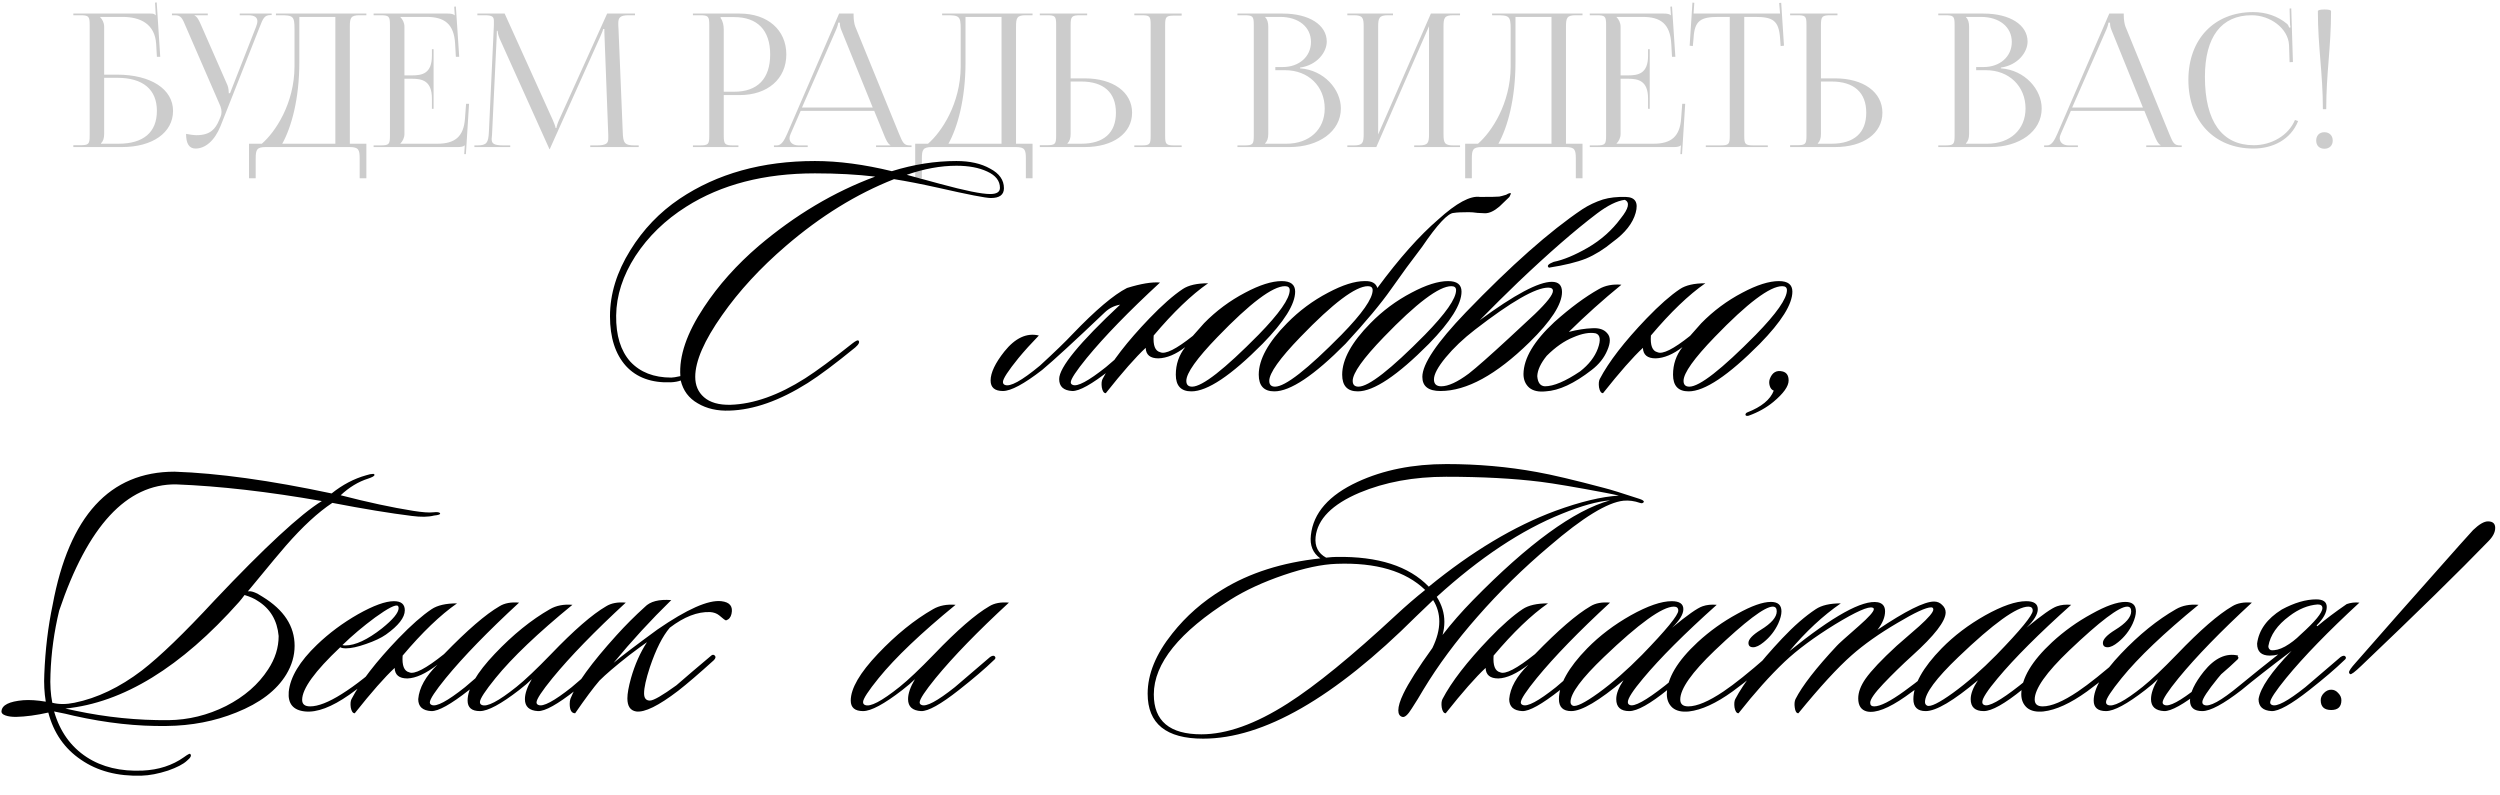 <?xml version="1.0" encoding="UTF-8"?> <svg xmlns="http://www.w3.org/2000/svg" width="453" height="144" viewBox="0 0 453 144" fill="none"><path d="M13.289 26.648V26.312H14.467C16.082 26.312 16.25 26.144 16.25 24.529V4.544C16.25 2.929 16.082 2.761 14.467 2.761H13.289V2.458H27.285C27.824 2.458 27.958 2.525 28.194 2.761H28.227L28.093 0.473L28.396 0.439L29.035 10.297H28.429L28.295 7.942C28.059 4.342 25.435 3.064 22.205 3.064H18.134V3.097C18.538 3.501 18.874 4.107 18.874 4.847V13.527H21.229C27.319 13.527 31.356 16.151 31.356 20.088C31.356 24.024 27.655 26.648 22.104 26.648H13.289ZM18.874 14.099V24.26C18.874 25.034 18.706 25.572 18.302 25.976V26.043H21.465C25.973 26.043 28.429 23.991 28.429 20.088C28.429 16.219 25.906 14.099 21.263 14.099H18.874ZM33.716 24.26C34.187 24.361 35.129 24.495 35.6 24.495C38.09 24.495 39.032 23.385 39.705 21.77L39.974 21.131C40.075 20.895 40.142 20.592 40.142 20.29C40.142 19.953 40.075 19.617 39.94 19.247L33.682 4.847C33.043 3.299 32.807 2.761 31.664 2.761H31.159V2.458H37.652V2.761H35.264V2.828C35.735 2.996 36.105 3.804 36.374 4.409L41.219 15.445C41.421 15.916 41.454 16.656 41.454 16.858V16.925L41.69 16.858L46.4 4.847C46.535 4.51 46.636 4.14 46.636 3.837C46.636 3.232 46.232 2.761 44.987 2.761H43.439V2.458H49.226V2.727H49.024C47.914 2.727 47.645 3.366 47.073 4.847L39.974 22.813C38.864 25.572 37.148 26.918 35.432 26.918C34.288 26.918 33.716 26.043 33.716 24.26ZM45.121 26.043H47.443C49.899 23.923 53.331 18.776 53.364 12.08V5.25C53.364 2.895 53.095 2.761 50.74 2.761H50V2.458H66.385V2.761H65.173C63.559 2.761 63.39 3.232 63.39 4.847V26.043H66.385V32.301H65.173V28.734C65.173 27.119 64.972 26.648 63.357 26.648H48.149C46.534 26.648 46.332 27.119 46.332 28.734V32.301H45.121V26.043ZM51.144 26.043H60.766V3.064H54.239V11.273C54.239 17.968 52.792 23.082 51.144 26.043ZM78.566 19.718H78.263V17.867C78.263 14.637 76.514 14.267 74.63 14.267H73.284V24.26C73.284 25 72.948 25.605 72.544 26.009V26.043H79.239C82.469 26.043 84.016 24.731 84.252 21.501L84.454 18.809H84.992L84.42 27.927H84.118L84.218 26.346H84.185C83.949 26.581 83.478 26.648 82.94 26.648H67.699V26.346H68.876C70.491 26.346 70.66 26.177 70.66 24.562V4.544C70.66 2.929 70.491 2.761 68.876 2.761H67.699V2.458H81.123C81.661 2.458 82.132 2.525 82.368 2.761H82.402L82.301 1.213L82.603 1.179L83.209 10.297H82.603L82.469 7.942C82.267 4.308 80.517 3.064 77.288 3.064H72.544V3.097C72.948 3.501 73.284 4.107 73.284 4.847V13.662H74.63C76.514 13.662 78.263 13.325 78.263 10.095V8.918H78.566V19.718ZM85.96 26.648V26.346H86.498C88.214 26.346 88.483 25.841 88.584 23.957L89.493 4.544C89.493 4.308 89.493 4.073 89.493 3.837C89.493 3.097 89.291 2.761 87.844 2.761H86.498V2.458H91.444L100.158 21.736C100.461 22.409 100.663 22.981 100.663 23.183H100.831C100.831 22.981 101.066 22.241 101.302 21.736L110.016 2.458H115.062V2.761H113.918C112.27 2.761 112.034 3.265 112.034 4.241C112.034 4.51 112.034 4.813 112.068 5.149L112.842 23.957C112.909 25.875 113.145 26.346 114.995 26.346H115.735V26.648H106.954V26.346H108.165C109.982 26.346 110.218 25.875 110.218 25.067C110.218 24.899 110.218 24.697 110.218 24.462L109.545 6.731C109.511 6.125 109.511 5.621 109.511 5.25H109.309C109.309 5.351 109.074 5.923 108.771 6.63L99.721 26.783L99.62 27.018H99.552L99.451 26.783L90.535 7C90.233 6.327 90.165 5.688 90.165 5.587H90.031C90.031 5.89 90.031 6.125 89.997 6.731L89.156 24.394C89.122 24.697 89.089 24.966 89.089 25.168C89.089 25.976 89.391 26.346 91.242 26.346H92.453V26.648H85.96ZM130.572 3.097V3.265C130.975 3.804 131.144 4.578 131.144 5.351V16.622H133.028C137.267 16.622 139.555 14.267 139.555 9.86C139.555 5.486 137.267 3.097 133.028 3.097H130.572ZM125.558 26.648V26.346H126.736C128.351 26.346 128.519 26.177 128.519 24.562V4.544C128.519 2.929 128.351 2.761 126.736 2.761H125.558V2.458H134.037C139.084 2.458 142.482 5.419 142.482 9.86C142.482 14.301 139.084 17.228 134.037 17.228H131.144V24.562C131.144 26.177 131.345 26.346 132.96 26.346H133.801V26.648H125.558ZM140.237 26.648V26.346H140.776C141.617 26.346 142.121 25.404 142.626 24.26L152.047 2.458H154.671V2.862C154.671 3.535 154.805 4.409 154.974 4.813L162.914 24.26C163.587 25.875 163.789 26.346 164.899 26.346H165.168V26.648H158.742V26.346H161.332V26.278C160.895 26.11 160.525 25.269 160.29 24.697L158.405 20.088H145.082L143.265 24.26C143.131 24.562 143.063 24.798 143.063 25.034C143.063 25.841 143.703 26.346 144.712 26.346H146.361V26.648H140.237ZM145.318 19.482H158.136L152.45 5.452C152.215 4.914 152.181 4.477 152.181 4.107H151.878C151.878 4.308 151.777 4.746 151.475 5.452L145.318 19.482ZM165.835 26.043H168.156C170.612 23.923 174.044 18.776 174.078 12.08V5.25C174.078 2.895 173.808 2.761 171.453 2.761H170.713V2.458H187.098V2.761H185.887C184.272 2.761 184.104 3.232 184.104 4.847V26.043H187.098V32.301H185.887V28.734C185.887 27.119 185.685 26.648 184.07 26.648H168.863C167.248 26.648 167.046 27.119 167.046 28.734V32.301H165.835V26.043ZM171.857 26.043H181.479V3.064H174.952V11.273C174.952 17.968 173.506 23.082 171.857 26.043ZM205.537 26.648V26.346H206.715C208.33 26.346 208.498 26.211 208.498 24.596V4.51C208.498 2.895 208.33 2.761 206.715 2.761H205.537V2.458H214.117V2.828H212.939C211.324 2.828 211.122 2.963 211.122 4.578V24.596C211.122 26.211 211.324 26.346 212.939 26.346H214.117V26.648H205.537ZM188.412 26.648V26.312H189.59C191.205 26.312 191.373 26.144 191.373 24.529V4.51C191.373 2.895 191.205 2.761 189.59 2.761H188.412V2.458H196.992V2.761H195.814C194.199 2.761 193.997 2.963 193.997 4.578V14.2H196.554C201.702 14.2 205.134 16.69 205.134 20.424C205.134 24.159 201.702 26.648 196.554 26.648H188.412ZM193.997 14.772V24.26C193.997 25.034 193.829 25.572 193.425 25.976V26.043H195.915C199.986 26.043 202.207 24.091 202.207 20.424C202.207 16.757 199.986 14.772 195.915 14.772H193.997ZM229.238 26.043H233.074C237.246 26.043 240.038 23.486 240.038 19.65C240.038 15.613 237.044 12.72 232.872 12.72H231.089V12.148H232.435C235.395 12.148 237.549 10.264 237.549 7.606C237.549 4.88 235.294 3.064 231.964 3.064H229.238V3.097C229.642 3.501 229.81 4.073 229.81 4.847V24.26C229.81 25.034 229.642 25.572 229.238 25.976V26.043ZM224.225 26.648V26.346H225.403C227.018 26.346 227.186 26.177 227.186 24.562V4.544C227.186 2.929 227.018 2.761 225.403 2.761H224.225V2.458H232.435C237.212 2.458 240.408 4.51 240.408 7.538C240.408 9.456 238.659 11.811 235.564 12.248V12.383C239.937 12.686 242.965 16.219 242.965 19.65C242.965 23.856 238.894 26.648 233.68 26.648H224.225ZM244.136 26.648V26.346H245.314C246.929 26.346 247.097 25.875 247.097 24.26V4.847C247.097 3.232 246.929 2.761 245.314 2.761H244.136V2.458H252.413V2.761H251.538C249.923 2.761 249.721 3.232 249.721 4.847V24.361L259.276 2.458H264.558V2.761H263.347C261.732 2.761 261.564 3.232 261.564 4.847V24.26C261.564 25.875 261.732 26.346 263.347 26.346H264.558V26.648H256.248V26.346H257.157C258.772 26.346 258.94 25.875 258.94 24.26V4.746L249.385 26.648H244.136ZM265.487 26.043H267.809C270.265 23.923 273.696 18.776 273.73 12.08V5.25C273.73 2.895 273.461 2.761 271.106 2.761H270.366V2.458H286.751V2.761H285.539C283.924 2.761 283.756 3.232 283.756 4.847V26.043H286.751V32.301H285.539V28.734C285.539 27.119 285.337 26.648 283.723 26.648H268.515C266.9 26.648 266.698 27.119 266.698 28.734V32.301H265.487V26.043ZM271.51 26.043H281.132V3.064H274.605V11.273C274.605 17.968 273.158 23.082 271.51 26.043ZM298.932 19.718H298.629V17.867C298.629 14.637 296.88 14.267 294.996 14.267H293.65V24.26C293.65 25 293.313 25.605 292.91 26.009V26.043H299.605C302.835 26.043 304.382 24.731 304.618 21.501L304.82 18.809H305.358L304.786 27.927H304.483L304.584 26.346H304.551C304.315 26.581 303.844 26.648 303.306 26.648H288.065V26.346H289.242C290.857 26.346 291.026 26.177 291.026 24.562V4.544C291.026 2.929 290.857 2.761 289.242 2.761H288.065V2.458H301.489C302.027 2.458 302.498 2.525 302.734 2.761H302.767L302.667 1.213L302.969 1.179L303.575 10.297H302.969L302.835 7.942C302.633 4.308 300.883 3.064 297.653 3.064H292.91V3.097C293.313 3.501 293.65 4.107 293.65 4.847V13.662H294.996C296.88 13.662 298.629 13.325 298.629 10.095V8.918H298.932V19.718ZM309.093 26.648V26.346H311.65C313.265 26.346 313.433 26.177 313.433 24.562V3.064H311.415C308.185 3.064 307.041 3.703 306.873 6.933L306.738 8.346L306.166 8.278L306.671 0.473L307.007 0.507L306.873 2.458H322.551L322.383 0.54L322.753 0.507L323.258 8.278L322.652 8.346L322.551 6.933C322.316 3.703 321.239 3.064 318.009 3.064H316.058V24.562C316.058 26.177 316.226 26.346 317.841 26.346H320.331V26.648H309.093ZM324.371 26.648V26.312H325.548C327.163 26.312 327.332 26.144 327.332 24.529V4.51C327.332 2.895 327.163 2.761 325.548 2.761H324.371V2.458H332.95V2.761H331.773C330.158 2.761 329.956 2.963 329.956 4.578V14.2H332.513C337.66 14.2 341.092 16.69 341.092 20.424C341.092 24.159 337.66 26.648 332.513 26.648H324.371ZM329.956 14.772V24.26C329.956 25.034 329.788 25.572 329.384 25.976V26.043H331.874C335.945 26.043 338.165 24.091 338.165 20.424C338.165 16.757 335.945 14.772 331.874 14.772H329.956ZM356.227 26.043H360.063C364.235 26.043 367.027 23.486 367.027 19.65C367.027 15.613 364.033 12.72 359.861 12.72H358.078V12.148H359.424C362.384 12.148 364.538 10.264 364.538 7.606C364.538 4.88 362.283 3.064 358.953 3.064H356.227V3.097C356.631 3.501 356.799 4.073 356.799 4.847V24.26C356.799 25.034 356.631 25.572 356.227 25.976V26.043ZM351.214 26.648V26.346H352.392C354.007 26.346 354.175 26.177 354.175 24.562V4.544C354.175 2.929 354.007 2.761 352.392 2.761H351.214V2.458H359.424C364.201 2.458 367.397 4.51 367.397 7.538C367.397 9.456 365.648 11.811 362.552 12.248V12.383C366.926 12.686 369.954 16.219 369.954 19.65C369.954 23.856 365.883 26.648 360.668 26.648H351.214ZM370.394 26.648V26.346H370.933C371.774 26.346 372.278 25.404 372.783 24.26L382.204 2.458H384.828V2.862C384.828 3.535 384.962 4.409 385.131 4.813L393.071 24.26C393.744 25.875 393.946 26.346 395.056 26.346H395.325V26.648H388.899V26.346H391.49V26.278C391.052 26.11 390.682 25.269 390.447 24.697L388.562 20.088H375.239L373.422 24.26C373.288 24.562 373.22 24.798 373.22 25.034C373.22 25.841 373.86 26.346 374.869 26.346H376.518V26.648H370.394ZM375.475 19.482H388.293L382.607 5.452C382.372 4.914 382.338 4.477 382.338 4.107H382.035C382.035 4.308 381.934 4.746 381.632 5.452L375.475 19.482ZM396.536 14.469C396.536 7.101 401.213 2.189 408.278 2.189C410.532 2.189 412.719 2.895 414.435 4.342C414.603 4.51 414.738 4.779 414.805 5.015L415.041 4.948C414.973 4.678 414.94 4.342 414.94 3.972L414.873 1.55L415.175 1.516L415.478 11.239L414.873 11.273L414.772 8.144C414.603 5.116 411.34 2.761 408.009 2.761C402.491 2.761 399.531 6.697 399.531 13.931C399.531 22.006 402.626 26.312 408.379 26.312C411.575 26.312 414.671 24.562 415.848 21.736L416.42 21.938C415.074 25.303 411.845 26.918 408.312 26.918C401.246 26.918 396.536 21.938 396.536 14.469ZM419.998 2.021C419.998 1.852 420.402 1.718 421.176 1.718C421.949 1.718 422.387 1.819 422.387 2.021C422.387 8.581 421.512 13.224 421.512 19.785H420.906C420.906 13.224 419.998 8.581 419.998 2.021ZM421.176 23.957C422.05 23.957 422.69 24.529 422.69 25.471C422.69 26.346 422.118 26.951 421.176 26.951C420.301 26.951 419.695 26.413 419.695 25.471C419.695 24.596 420.234 23.957 421.176 23.957Z" fill="black" fill-opacity="0.2"></path><path d="M181.913 34.107C181.913 35.29 181.125 35.882 179.547 35.882C178.627 35.882 175.472 35.269 170.082 34.042C166.927 33.34 164.232 32.815 161.997 32.464C155.205 35.137 148.676 39.169 142.409 44.559C137.764 48.546 133.908 52.731 130.841 57.113C127.598 61.714 125.977 65.439 125.977 68.287C125.977 69.821 126.502 71.048 127.554 71.968C128.65 72.932 130.249 73.392 132.352 73.349C136.559 73.217 141.073 71.618 145.893 68.55C147.953 67.236 150.801 65.132 154.438 62.24C155.051 61.758 155.424 61.583 155.555 61.714C155.818 61.977 155.621 62.393 154.964 62.963C151.371 65.899 148.5 68.046 146.353 69.405C141.27 72.604 136.559 74.269 132.221 74.4C129.986 74.488 128.058 74.05 126.437 73.086C124.815 72.165 123.786 70.785 123.347 68.945C122.909 69.12 122.318 69.229 121.573 69.273C118.067 69.405 115.35 68.419 113.422 66.315C111.494 64.168 110.53 61.166 110.53 57.31C110.53 53.279 111.757 49.291 114.211 45.347C116.533 41.579 119.513 38.467 123.15 36.014C129.942 31.456 138.115 29.177 147.668 29.177C151.918 29.177 156.563 29.791 161.603 31.018C165.546 29.791 169.446 29.177 173.303 29.177C175.757 29.177 177.794 29.638 179.416 30.558C181.081 31.434 181.913 32.617 181.913 34.107ZM181.19 34.042C181.19 32.771 180.424 31.785 178.89 31.084C177.4 30.383 175.538 30.032 173.303 30.032C170.454 30.032 167.453 30.58 164.298 31.675C165.7 32.07 167.716 32.617 170.345 33.319C174.858 34.545 177.882 35.159 179.416 35.159C180.599 35.159 181.19 34.786 181.19 34.042ZM158.579 32.004C155.292 31.61 151.655 31.412 147.668 31.412C138.465 31.412 130.687 33.428 124.333 37.46C120.521 39.87 117.454 42.849 115.131 46.399C112.852 49.948 111.691 53.542 111.647 57.179C111.603 60.772 112.458 63.555 114.211 65.527C116.007 67.455 118.483 68.419 121.638 68.419C121.945 68.419 122.493 68.331 123.282 68.156C123.019 64.519 124.443 60.356 127.554 55.667C130.183 51.679 133.492 47.977 137.479 44.559C144.096 38.95 151.13 34.765 158.579 32.004ZM188.241 60.794C186.839 62.24 185.612 63.599 184.56 64.869C182.676 67.192 181.734 68.638 181.734 69.207C181.734 69.47 181.843 69.646 182.062 69.733C182.983 70.171 185.108 69.01 188.438 66.25C191.111 63.796 193.083 61.889 194.354 60.531C198.517 56.193 201.803 53.41 204.214 52.183C206.755 51.395 208.749 51.066 210.195 51.197C204.542 56.412 200.116 60.969 196.917 64.869C194.989 67.236 194.025 68.704 194.025 69.273C194.025 69.492 194.135 69.646 194.354 69.733C195.187 70.128 197.202 69.054 200.401 66.513C200.489 66.425 202.614 64.606 206.777 61.057C207.171 60.794 207.456 60.75 207.632 60.925C207.851 61.145 207.785 61.386 207.434 61.648C205.901 63.138 203.797 64.935 201.124 67.038C197.838 69.624 195.559 70.895 194.288 70.851C192.711 70.763 191.922 70.04 191.922 68.682C191.922 66.578 195.603 62.087 202.965 55.207C201.913 55.382 200.993 55.842 200.204 56.587C194.726 61.802 190.936 65.285 188.833 67.038C185.546 69.58 183.18 70.851 181.734 70.851C180.244 70.851 179.499 70.215 179.499 68.945C179.499 67.542 180.331 65.79 181.997 63.686C183.968 61.232 186.05 60.268 188.241 60.794ZM214.765 62.897C213.056 64.212 211.435 64.891 209.901 64.935C208.411 64.935 207.644 64.3 207.6 63.029C205.804 64.694 203.393 67.433 200.37 71.245C200.019 71.245 199.778 70.895 199.647 70.193C199.559 69.536 199.603 69.032 199.778 68.682C201.4 65.57 204.226 61.911 208.258 57.705C210.58 55.294 212.596 53.52 214.305 52.38C215.356 51.679 216.89 51.329 218.906 51.329C215.882 53.432 212.596 56.587 209.046 60.794C208.915 62.591 209.309 63.599 210.229 63.818C211.15 64.256 213.122 63.27 216.145 60.86C216.671 60.246 217.35 59.479 218.183 58.559C220.374 56.324 222.85 54.484 225.61 53.038C228.24 51.636 230.453 50.934 232.249 50.934C233.871 50.934 234.681 51.57 234.681 52.84C234.681 55.119 232.709 58.274 228.766 62.306C223.069 68.046 218.774 70.916 215.882 70.916C213.998 70.916 213.056 69.909 213.056 67.893C213.056 66.009 213.626 64.343 214.765 62.897ZM232.841 51.855C230.606 51.855 226.531 54.922 220.615 61.057C216.846 64.957 214.962 67.608 214.962 69.01C214.962 69.711 215.313 70.062 216.014 70.062C217.854 70.062 221.864 66.929 228.042 60.663C231.811 56.806 233.695 54.111 233.695 52.578C233.695 52.096 233.41 51.855 232.841 51.855ZM248.724 52.578C248.724 52.096 248.439 51.855 247.869 51.855C245.635 51.855 241.559 54.922 235.644 61.057C231.875 64.957 229.991 67.608 229.991 69.01C229.991 69.711 230.341 70.062 231.042 70.062C232.883 70.062 236.892 66.929 243.071 60.663C246.84 56.806 248.724 54.111 248.724 52.578ZM249.578 52.183C253.522 46.837 257.203 42.696 260.621 39.76C263.908 36.78 266.427 35.422 268.18 35.685C270.108 35.685 271.27 35.663 271.664 35.619C271.927 35.575 272.343 35.466 272.913 35.29C273.351 35.028 273.636 34.94 273.767 35.028C273.811 35.028 273.724 35.247 273.504 35.685C273.154 36.035 272.562 36.605 271.73 37.394C270.766 38.226 269.889 38.643 269.101 38.643C268.838 38.643 268.377 38.621 267.72 38.577C267.107 38.489 266.581 38.446 266.143 38.446C264.872 38.446 263.974 38.489 263.448 38.577C262.396 38.577 260.468 40.636 257.663 44.756C255.779 47.21 253.917 49.751 252.076 52.38C250.236 55.01 247.475 58.318 243.794 62.306C238.098 68.046 233.803 70.916 230.911 70.916C229.027 70.916 228.085 69.909 228.085 67.893C228.085 65.132 229.794 62.021 233.212 58.559C235.403 56.324 237.878 54.484 240.639 53.038C243.268 51.636 245.481 50.934 247.278 50.934C248.549 50.891 249.316 51.307 249.578 52.183ZM264.828 52.84C264.828 55.119 262.856 58.274 258.912 62.306C253.216 68.046 248.921 70.916 246.029 70.916C244.145 70.916 243.203 69.909 243.203 67.893C243.203 65.132 244.912 62.021 248.33 58.559C250.521 56.324 252.996 54.484 255.757 53.038C258.386 51.636 260.599 50.934 262.396 50.934C264.017 50.934 264.828 51.57 264.828 52.84ZM262.988 51.855C260.753 51.855 256.677 54.922 250.762 61.057C246.993 64.957 245.109 67.608 245.109 69.01C245.109 69.711 245.459 70.062 246.161 70.062C248.001 70.062 252.011 66.929 258.189 60.663C261.958 56.806 263.842 54.111 263.842 52.578C263.842 52.096 263.557 51.855 262.988 51.855ZM280.538 52.117C278.259 52.117 273.833 54.659 267.26 59.742C265.157 61.364 263.382 63.051 261.936 64.803C260.534 66.513 259.832 67.827 259.832 68.747C259.832 69.58 260.271 69.996 261.147 69.996C262.418 69.996 264.083 69.229 266.143 67.696C267.545 66.6 269.977 64.453 273.439 61.254C275.016 59.808 276.572 58.362 278.106 56.916C280.297 54.812 281.392 53.41 281.392 52.709C281.392 52.315 281.107 52.117 280.538 52.117ZM281.524 47.451C283.276 47.1 285.336 46.246 287.702 44.887C290.112 43.485 292.106 41.71 293.684 39.563C295.13 37.766 295.371 36.649 294.407 36.211C293.005 36.386 291.317 37.218 289.346 38.708C285.358 41.732 280.603 45.873 275.082 51.132C272.891 53.235 270.568 55.535 268.115 58.033C274.425 53.388 278.785 51.066 281.195 51.066C282.422 51.066 283.035 51.679 283.035 52.906C283.035 55.141 281.063 58.187 277.12 62.043C271.116 67.915 265.748 70.851 261.016 70.851C258.825 70.851 257.729 69.996 257.729 68.287C257.729 65.965 260.358 62.065 265.617 56.587C273.811 48.086 280.844 41.864 286.716 37.92C287.856 37.175 289.105 36.583 290.463 36.145C291.646 35.794 293.026 35.641 294.604 35.685C296.313 35.729 296.905 36.693 296.379 38.577C295.853 40.461 294.473 42.214 292.238 43.835C290.66 45.15 289.039 46.158 287.374 46.859C285.708 47.516 283.474 48.064 280.669 48.502C280.231 48.196 280.516 47.845 281.524 47.451ZM284.271 60.137C285.849 59.742 287.251 59.523 288.478 59.479C289.749 59.392 290.669 59.698 291.239 60.4C291.852 61.057 291.852 62.087 291.239 63.489C290.669 64.847 289.727 66.031 288.412 67.038C285.257 69.492 282.475 70.785 280.065 70.916C278.794 71.048 277.808 70.829 277.107 70.259C276.406 69.646 276.055 68.813 276.055 67.761C276.099 64.913 277.961 61.78 281.642 58.362C284.534 55.776 287.229 53.783 289.727 52.38C290.866 51.723 292.225 51.46 293.802 51.592C290.472 54.309 287.295 57.157 284.271 60.137ZM280.262 64.475C279.166 65.833 278.597 67.06 278.553 68.156C278.641 69.339 279.101 69.952 279.933 69.996C281.511 69.996 283.636 69.098 286.309 67.301C287.887 66.074 288.96 64.694 289.53 63.16C290.1 61.583 289.968 60.663 289.136 60.4C288.04 60.181 286.682 60.422 285.06 61.123C283.439 61.78 281.839 62.897 280.262 64.475ZM304.862 62.897C303.153 64.212 301.532 64.891 299.998 64.935C298.508 64.935 297.741 64.3 297.697 63.029C295.901 64.694 293.491 67.433 290.467 71.245C290.117 71.245 289.876 70.895 289.744 70.193C289.656 69.536 289.7 69.032 289.876 68.682C291.497 65.57 294.323 61.911 298.355 57.705C300.677 55.294 302.693 53.52 304.402 52.38C305.454 51.679 306.987 51.329 309.003 51.329C305.98 53.432 302.693 56.587 299.144 60.794C299.012 62.591 299.406 63.599 300.327 63.818C301.247 64.256 303.219 63.27 306.242 60.86C306.768 60.246 307.448 59.479 308.28 58.559C310.471 56.324 312.947 54.484 315.708 53.038C318.337 51.636 320.55 50.934 322.346 50.934C323.968 50.934 324.778 51.57 324.778 52.84C324.778 55.119 322.807 58.274 318.863 62.306C313.166 68.046 308.872 70.916 305.98 70.916C304.095 70.916 303.153 69.909 303.153 67.893C303.153 66.009 303.723 64.343 304.862 62.897ZM322.938 51.855C320.703 51.855 316.628 54.922 310.712 61.057C306.944 64.957 305.059 67.608 305.059 69.01C305.059 69.711 305.41 70.062 306.111 70.062C307.951 70.062 311.961 66.929 318.14 60.663C321.908 56.806 323.793 54.111 323.793 52.578C323.793 52.096 323.508 51.855 322.938 51.855ZM321.337 72.823C320.066 73.874 318.576 74.707 316.867 75.32C316.56 75.408 316.363 75.364 316.276 75.189C316.276 74.97 316.385 74.817 316.604 74.729C319.19 73.721 320.789 72.406 321.403 70.785C321.052 70.653 320.811 70.369 320.68 69.93C320.548 69.492 320.548 69.076 320.68 68.682C321.118 67.499 321.885 67.038 322.98 67.301C323.725 67.477 324.098 68.024 324.098 68.945C324.098 69.996 323.177 71.289 321.337 72.823ZM10.724 110.643C9.804 114.456 9.278 118.29 9.147 122.146C9.059 124.074 9.169 125.805 9.475 127.339C10.659 127.646 11.995 127.646 13.485 127.339C17.604 126.506 21.679 124.556 25.711 121.489C28.997 118.947 33.379 114.719 38.857 108.803C47.972 99.162 54.457 93.159 58.313 90.793C48.585 89.084 39.777 88.076 31.89 87.769C22.95 87.681 15.895 95.306 10.724 110.643ZM48.585 121.292C49.856 119.364 50.491 117.348 50.491 115.244C50.228 112.396 48.958 110.271 46.679 108.869C46.109 108.474 45.321 108.124 44.313 107.817C43.962 108.299 43.633 108.715 43.327 109.066C32.81 120.897 22.315 127.339 11.842 128.391C12.28 128.478 12.893 128.61 13.682 128.785C19.247 129.968 24.856 130.538 30.509 130.494C34.146 130.45 37.63 129.596 40.96 127.931C44.291 126.222 46.832 124.009 48.585 121.292ZM9.541 109.592C12.521 93.51 19.883 85.469 31.627 85.469C39.471 85.731 48.958 87.046 60.088 89.412C62.06 87.835 64.141 86.739 66.332 86.126C66.595 86.038 66.836 85.972 67.055 85.929C67.318 85.885 67.516 85.863 67.647 85.863C67.822 85.907 67.888 85.994 67.844 86.126C67.757 86.301 67.384 86.498 66.727 86.717C64.93 87.287 63.265 88.295 61.731 89.741C66.639 91.012 71.021 91.954 74.877 92.567C76.543 92.83 77.748 92.918 78.493 92.83C79.238 92.743 79.654 92.808 79.742 93.028C79.829 93.203 79.457 93.334 78.624 93.422C77.616 93.685 76.28 93.707 74.615 93.488C70.715 93.006 65.916 92.217 60.219 91.121C57.634 92.83 54.83 95.416 51.806 98.878C51.28 99.447 48.98 102.208 44.904 107.16C45.518 107.028 46.416 107.357 47.599 108.146C51.455 110.512 53.383 113.47 53.383 117.019C53.383 118.816 52.88 120.547 51.872 122.212C50.119 125.104 47.095 127.405 42.801 129.114C38.901 130.691 34.694 131.502 30.181 131.546C24.878 131.633 19.291 131.02 13.419 129.705C12.587 129.486 11.382 129.223 9.804 128.916C10.856 132.554 12.828 135.314 15.72 137.199C18.48 138.995 21.855 139.806 25.842 139.631C28.735 139.499 31.232 138.688 33.336 137.199C33.993 136.717 34.365 136.519 34.453 136.607C34.76 136.87 34.563 137.286 33.861 137.856C33.204 138.469 32.065 139.061 30.444 139.631C28.691 140.2 27.091 140.507 25.645 140.551C21.307 140.682 17.648 139.718 14.668 137.659C11.688 135.643 9.716 132.795 8.752 129.114C6.605 129.596 4.655 129.859 2.902 129.902C2.114 129.902 1.478 129.815 0.996 129.64C0.47 129.464 0.229 129.201 0.273 128.851C0.361 127.755 1.675 127.098 4.217 126.879C5.356 126.791 6.715 126.879 8.292 127.142C8.029 125.52 7.942 123.855 8.029 122.146C8.205 117.72 8.709 113.535 9.541 109.592ZM73.351 110.578C73.351 111.892 72.211 113.36 69.933 114.982C69.056 115.595 67.851 116.165 66.317 116.691C64.828 117.216 63.623 117.479 62.702 117.479C62.22 117.479 61.87 117.414 61.651 117.282C57.05 121.62 54.749 124.797 54.749 126.813C54.749 127.602 55.231 127.996 56.195 127.996C57.641 127.996 59.547 127.251 61.914 125.761C64.499 124.14 67.282 121.927 70.261 119.123C70.7 118.728 71.006 118.641 71.182 118.86C71.357 119.079 71.247 119.386 70.853 119.78C68.311 122.102 65.792 124.14 63.294 125.893C60.095 128.128 57.422 129.136 55.275 128.916C53.128 128.697 52.142 127.514 52.317 125.367C52.58 122.694 54.289 119.846 57.444 116.822C59.635 114.719 62.111 112.878 64.871 111.301C67.676 109.723 69.845 108.934 71.379 108.934C72.693 108.934 73.351 109.482 73.351 110.578ZM72.102 109.789C71.707 109.482 70.327 110.183 67.961 111.892C65.77 113.514 63.798 115.179 62.045 116.888C62.176 116.932 62.352 116.953 62.571 116.953C64.368 116.953 66.581 115.924 69.21 113.864C71.225 112.243 72.233 111.016 72.233 110.183C72.233 110.008 72.189 109.876 72.102 109.789ZM72.957 118.794C72.825 120.591 73.22 121.598 74.14 121.818C75.06 122.256 77.164 121.16 80.45 118.531C84.657 114.193 88.009 111.301 90.507 109.855C91.427 109.285 92.61 109.066 94.056 109.197C88.404 114.412 83.978 118.969 80.779 122.869C78.851 125.236 77.887 126.704 77.887 127.273C77.887 127.492 77.996 127.646 78.215 127.733C79.048 128.128 81.064 127.054 84.263 124.513C84.35 124.425 86.475 122.606 90.638 119.057C91.033 118.794 91.318 118.75 91.493 118.925C91.712 119.145 91.646 119.386 91.296 119.648C89.762 121.138 87.659 122.935 84.986 125.038C81.699 127.624 79.42 128.895 78.15 128.851C76.572 128.763 75.783 128.04 75.783 126.682C75.959 124.622 77.12 122.541 79.267 120.437C77.164 122.059 75.345 122.891 73.811 122.935C72.322 122.935 71.555 122.3 71.511 121.029C69.714 122.694 67.304 125.433 64.28 129.245C63.93 129.245 63.689 128.895 63.557 128.193C63.47 127.536 63.514 127.032 63.689 126.682C65.31 123.57 68.137 119.911 72.168 115.705C74.491 113.294 76.506 111.52 78.215 110.38C79.267 109.679 80.801 109.329 82.817 109.329C79.793 111.432 76.506 114.587 72.957 118.794ZM113.388 109.197C107.735 114.412 103.309 118.969 100.11 122.869C98.182 125.236 97.218 126.704 97.218 127.273C97.218 127.492 97.328 127.646 97.547 127.733C98.379 128.128 100.395 127.054 103.594 124.513C103.682 124.425 105.807 122.606 109.97 119.057C110.364 118.794 110.649 118.75 110.824 118.925C111.043 119.145 110.978 119.386 110.627 119.648C109.093 121.138 106.99 122.935 104.317 125.038C101.031 127.624 98.752 128.895 97.481 128.851C95.903 128.763 95.115 128.04 95.115 126.682C95.115 125.674 95.531 124.469 96.364 123.066C95.794 123.636 95.027 124.293 94.063 125.038C90.776 127.58 88.41 128.851 86.964 128.851C85.474 128.851 84.729 128.215 84.729 126.945C84.729 124.754 86.373 121.927 89.659 118.465C92.946 115.003 96.276 112.309 99.65 110.38C100.79 109.723 102.148 109.46 103.725 109.592C97.459 114.719 92.814 119.145 89.791 122.869C87.906 125.192 86.964 126.638 86.964 127.207C86.964 127.47 87.074 127.646 87.293 127.733C88.213 128.172 90.316 127.076 93.603 124.447C95.137 123.22 97.218 121.248 99.847 118.531C104.01 114.193 107.341 111.301 109.838 109.855C110.759 109.285 111.942 109.066 113.388 109.197ZM121.636 108.737C117.911 112.374 114.427 116.165 111.184 120.109C112.587 118.925 115.238 116.91 119.138 114.061C124.484 110.38 128.34 108.671 130.706 108.934C132.24 109.11 132.854 109.876 132.547 111.235C132.415 111.848 132.087 112.243 131.561 112.418C131.429 112.418 131.013 112.111 130.312 111.498C129.874 111.147 129.326 110.95 128.669 110.906C126.39 110.819 123.958 111.761 121.373 113.733C120.058 115.266 118.853 117.655 117.757 120.897C117.056 123.045 116.706 124.622 116.706 125.63C116.706 126.506 117.056 126.945 117.757 126.945C118.415 126.945 120.014 126.024 122.556 124.184C124.265 122.694 126.346 120.919 128.8 118.86C129.063 118.597 129.304 118.575 129.523 118.794C129.742 119.013 129.677 119.298 129.326 119.648C126.609 122.102 124.462 123.943 122.884 125.17C119.335 127.887 116.793 129.136 115.26 128.916C114.208 128.741 113.682 127.952 113.682 126.55C113.682 125.674 113.901 124.447 114.339 122.869C115.041 120.415 116.005 118.246 117.232 116.362C116.53 116.844 115.457 117.633 114.011 118.728C111.557 120.656 109.76 122.19 108.621 123.329C107.525 124.6 106.057 126.572 104.217 129.245C103.56 129.245 103.231 128.675 103.231 127.536C103.231 127.186 103.275 126.879 103.362 126.616C104.37 123.987 107.153 120.152 111.71 115.113C113.332 113.316 115.041 111.607 116.837 109.986C117.801 108.978 119.401 108.562 121.636 108.737ZM182.813 109.197C177.161 114.412 172.735 118.969 169.536 122.869C167.608 125.236 166.644 126.704 166.644 127.273C166.644 127.492 166.753 127.646 166.972 127.733C167.805 128.128 169.821 127.054 173.019 124.513C173.107 124.425 175.232 122.606 179.395 119.057C179.79 118.794 180.075 118.75 180.25 118.925C180.469 119.145 180.403 119.386 180.053 119.648C178.519 121.138 176.416 122.935 173.743 125.038C170.456 127.624 168.177 128.895 166.907 128.851C165.329 128.763 164.54 128.04 164.54 126.682C164.54 125.674 164.957 124.469 165.789 123.066C165.219 123.636 164.453 124.293 163.489 125.038C160.202 127.58 157.836 128.851 156.39 128.851C154.9 128.851 154.155 128.215 154.155 126.945C154.155 124.754 155.798 121.927 159.085 118.465C162.371 115.003 165.701 112.309 169.076 110.38C170.215 109.723 171.573 109.46 173.151 109.592C166.885 114.719 162.24 119.145 159.216 122.869C157.332 125.192 156.39 126.638 156.39 127.207C156.39 127.47 156.499 127.646 156.718 127.733C157.638 128.172 159.742 127.076 163.028 124.447C164.562 123.22 166.644 121.248 169.273 118.531C173.436 114.193 176.766 111.301 179.264 109.855C180.184 109.285 181.367 109.066 182.813 109.197ZM297.873 90.924C297.742 91.187 297.501 91.253 297.15 91.121C296.142 90.771 295.156 90.639 294.192 90.727C291.256 91.034 286.787 93.772 280.783 98.943C276.051 102.931 271.691 107.203 267.703 111.761C263.847 116.143 260.582 120.547 257.909 124.973C257.252 126.112 256.551 127.251 255.806 128.391C255.105 129.53 254.535 130.034 254.097 129.902C253.615 129.771 253.374 129.377 253.374 128.719C253.374 127.974 253.68 126.966 254.294 125.696C255.214 123.768 256.967 121.007 259.552 117.414C260.385 115.705 260.801 114.105 260.801 112.615C260.801 111.213 260.429 109.92 259.684 108.737C258.983 109.394 257.953 110.38 256.594 111.695C241.783 126.463 228.922 133.846 218.011 133.846C211.306 133.846 207.954 131.129 207.954 125.696C207.954 122.146 209.444 118.509 212.423 114.784C214.921 111.629 217.945 108.978 221.494 106.831C226.402 103.807 232.318 101.923 239.242 101.178C237.883 100.214 237.313 98.812 237.533 96.971C237.971 92.94 240.797 89.719 246.012 87.309C250.657 85.162 256.025 84.088 262.116 84.088C267.769 84.088 273.224 84.57 278.483 85.534C281.2 86.016 285.275 86.98 290.709 88.426C291.76 88.689 293.886 89.347 297.085 90.398C297.61 90.574 297.873 90.749 297.873 90.924ZM291.76 90.661C289.482 90.837 286.568 91.647 283.018 93.093C275.7 96.029 268.141 101.047 260.341 108.146C261.261 109.592 261.721 111.103 261.721 112.681C261.721 113.47 261.612 114.259 261.393 115.047C263.014 112.944 264.833 110.862 266.848 108.803C276.927 98.505 285.231 92.458 291.76 90.661ZM293.338 89.807C292.812 89.675 291.98 89.5 290.84 89.281C285.494 88.273 281.616 87.616 279.206 87.309C274.254 86.695 268.536 86.389 262.05 86.389C256.178 86.389 250.942 87.353 246.341 89.281C241.389 91.384 238.738 94.057 238.387 97.3C238.212 99.009 238.847 100.258 240.293 101.047C241.082 100.959 241.696 100.915 242.134 100.915C249.715 100.784 255.302 102.58 258.895 106.305C266.739 99.907 274.386 95.328 281.835 92.567C286.392 90.902 290.227 89.982 293.338 89.807ZM258.238 106.897C254.688 103.479 249.342 101.901 242.199 102.164C239.526 102.252 236.328 102.931 232.603 104.202C228.878 105.473 225.657 106.962 222.94 108.671C213.694 114.5 209.071 120.218 209.071 125.827C209.071 130.647 211.941 133.058 217.682 133.058C222.283 133.058 227.498 131.195 233.326 127.47C238.409 124.228 244.96 118.882 252.979 111.432C254.776 109.767 256.529 108.255 258.238 106.897ZM270.639 118.794C270.508 120.591 270.902 121.598 271.822 121.818C272.743 122.256 274.846 121.16 278.133 118.531C282.339 114.193 285.692 111.301 288.189 109.855C289.11 109.285 290.293 109.066 291.739 109.197C286.086 114.412 281.66 118.969 278.461 122.869C276.533 125.236 275.569 126.704 275.569 127.273C275.569 127.492 275.679 127.646 275.898 127.733C276.73 128.128 278.746 127.054 281.945 124.513C282.033 124.425 284.158 122.606 288.321 119.057C288.715 118.794 289 118.75 289.175 118.925C289.394 119.145 289.329 119.386 288.978 119.648C287.444 121.138 285.341 122.935 282.668 125.038C279.381 127.624 277.103 128.895 275.832 128.851C274.254 128.763 273.466 128.04 273.466 126.682C273.641 124.622 274.802 122.541 276.949 120.437C274.846 122.059 273.027 122.891 271.494 122.935C270.004 122.935 269.237 122.3 269.193 121.029C267.397 122.694 264.986 125.433 261.963 129.245C261.612 129.245 261.371 128.895 261.24 128.193C261.152 127.536 261.196 127.032 261.371 126.682C262.993 123.57 265.819 119.911 269.85 115.705C272.173 113.294 274.189 111.52 275.898 110.38C276.949 109.679 278.483 109.329 280.499 109.329C277.475 111.432 274.189 114.587 270.639 118.794ZM311.07 109.592C305.242 114.806 300.794 119.254 297.727 122.935C295.887 125.126 294.966 126.55 294.966 127.207C294.966 127.47 295.076 127.646 295.295 127.733C296.084 128.128 298.209 126.966 301.671 124.25C303.117 123.11 305.198 121.336 307.915 118.925C308.266 118.575 308.529 118.553 308.704 118.86C308.836 119.123 308.726 119.407 308.375 119.714C306.184 121.642 304.147 123.373 302.262 124.907C299.02 127.536 296.675 128.851 295.229 128.851C293.652 128.851 292.863 128.128 292.863 126.682C292.863 125.718 293.301 124.578 294.178 123.264C289.752 126.988 286.597 128.851 284.712 128.851C283.222 128.851 282.478 128.128 282.478 126.682C282.478 124.052 284.187 120.985 287.605 117.479C289.839 115.201 292.469 113.207 295.492 111.498C298.56 109.789 301.035 108.934 302.92 108.934C304.322 108.934 305.023 109.416 305.023 110.38C305.023 111.301 304.344 112.418 302.985 113.733C305.746 111.454 307.587 110.161 308.507 109.855C309.252 109.592 310.106 109.504 311.07 109.592ZM303.314 109.92C301.211 109.92 296.982 112.966 290.628 119.057C286.597 122.913 284.581 125.63 284.581 127.207C284.581 127.514 284.712 127.733 284.975 127.865C285.589 128.128 287.144 127.361 289.642 125.564C292.184 123.724 294.813 121.423 297.53 118.662C301.912 114.149 304.103 111.476 304.103 110.643C304.103 110.161 303.84 109.92 303.314 109.92ZM322.209 113.01C321.595 114.324 320.719 115.442 319.579 116.362C318.834 116.975 318.199 117.282 317.673 117.282C317.103 117.282 316.819 117.019 316.819 116.493C316.819 115.836 317.564 115.047 319.053 114.127C320.982 112.944 321.946 111.826 321.946 110.775C321.946 110.205 321.705 109.92 321.223 109.92C319.777 109.92 316.271 112.571 310.706 117.874C306.543 121.861 304.461 124.819 304.461 126.747C304.461 127.58 304.943 127.996 305.907 127.996C307.485 127.996 309.61 127.098 312.283 125.301C314.299 123.943 316.928 121.839 320.171 118.991C320.478 118.684 320.741 118.641 320.96 118.86C321.223 119.035 321.179 119.254 320.828 119.517C318.988 121.357 316.687 123.286 313.927 125.301C310.947 127.448 308.317 128.654 306.039 128.916C304.768 129.048 303.782 128.829 303.081 128.259C302.38 127.646 302.029 126.813 302.029 125.761C302.073 122.913 303.935 119.78 307.616 116.362C309.807 114.346 312.196 112.637 314.781 111.235C317.366 109.789 319.404 109.066 320.894 109.066C322.165 109.066 322.8 109.635 322.8 110.775C322.8 111.388 322.603 112.133 322.209 113.01ZM353.012 119.32C353.187 119.495 353.034 119.824 352.552 120.306C350.098 122.584 347.666 124.556 345.256 126.222C342.188 128.369 339.866 129.267 338.288 128.916C337.237 128.654 336.711 127.865 336.711 126.55C336.711 125.455 337.149 124.272 338.026 123.001C339.077 121.511 340.962 119.517 343.678 117.019C345.037 115.836 346.395 114.653 347.754 113.47C349.463 111.936 350.317 110.928 350.317 110.446C350.317 110.183 350.186 110.052 349.923 110.052C349.003 110.052 346.965 110.994 343.81 112.878C340.523 114.806 337.763 116.756 335.528 118.728C332.986 120.963 329.765 124.469 325.865 129.245C325.515 129.245 325.296 128.895 325.208 128.193C325.12 127.58 325.164 127.076 325.34 126.682C326.567 124.272 329.064 121.051 332.833 117.019C333.096 116.712 334.432 115.507 336.842 113.404C338.639 111.826 339.537 110.819 339.537 110.38C339.537 110.249 339.472 110.161 339.34 110.117C338.595 109.811 336.317 110.819 332.504 113.141C328.736 115.464 325.69 117.72 323.368 119.911C320.738 122.409 317.956 125.52 315.02 129.245C314.669 129.245 314.428 128.895 314.297 128.193C314.209 127.536 314.253 127.032 314.428 126.682C315.962 123.746 318.788 120.087 322.907 115.705C325.055 113.426 327.092 111.651 329.02 110.38C330.072 109.679 331.584 109.329 333.556 109.329C330.313 111.564 327.202 114.456 324.222 118.005C332.154 111.607 337.5 108.65 340.26 109.132C341.137 109.307 341.575 109.855 341.575 110.775C341.575 111.826 341.115 112.944 340.195 114.127C345.278 110.709 348.696 109 350.449 109C351.018 109 351.5 109.197 351.895 109.592C352.333 109.986 352.552 110.446 352.552 110.972C352.552 112.55 350.536 115.157 346.505 118.794C344.621 120.503 342.868 122.212 341.246 123.921C339.669 125.586 338.88 126.725 338.88 127.339C338.88 127.777 339.121 127.996 339.603 127.996C340.699 127.996 342.517 127.076 345.059 125.236C347.6 123.395 349.901 121.533 351.96 119.648C352.442 119.21 352.793 119.101 353.012 119.32ZM375.296 109.592C369.468 114.806 365.02 119.254 361.953 122.935C360.113 125.126 359.192 126.55 359.192 127.207C359.192 127.47 359.302 127.646 359.521 127.733C360.31 128.128 362.435 126.966 365.897 124.25C367.343 123.11 369.424 121.336 372.141 118.925C372.492 118.575 372.755 118.553 372.93 118.86C373.062 119.123 372.952 119.407 372.601 119.714C370.41 121.642 368.373 123.373 366.488 124.907C363.246 127.536 360.901 128.851 359.455 128.851C357.878 128.851 357.089 128.128 357.089 126.682C357.089 125.718 357.527 124.578 358.404 123.264C353.978 126.988 350.823 128.851 348.938 128.851C347.448 128.851 346.704 128.128 346.704 126.682C346.704 124.052 348.413 120.985 351.831 117.479C354.065 115.201 356.695 113.207 359.718 111.498C362.786 109.789 365.261 108.934 367.146 108.934C368.548 108.934 369.249 109.416 369.249 110.38C369.249 111.301 368.57 112.418 367.211 113.733C369.972 111.454 371.813 110.161 372.733 109.855C373.478 109.592 374.332 109.504 375.296 109.592ZM367.54 109.92C365.437 109.92 361.208 112.966 354.854 119.057C350.823 122.913 348.807 125.63 348.807 127.207C348.807 127.514 348.938 127.733 349.201 127.865C349.815 128.128 351.37 127.361 353.868 125.564C356.41 123.724 359.039 121.423 361.756 118.662C366.138 114.149 368.329 111.476 368.329 110.643C368.329 110.161 368.066 109.92 367.54 109.92ZM386.435 113.01C385.821 114.324 384.945 115.442 383.805 116.362C383.06 116.975 382.425 117.282 381.899 117.282C381.33 117.282 381.045 117.019 381.045 116.493C381.045 115.836 381.79 115.047 383.28 114.127C385.208 112.944 386.172 111.826 386.172 110.775C386.172 110.205 385.931 109.92 385.449 109.92C384.003 109.92 380.497 112.571 374.932 117.874C370.769 121.861 368.687 124.819 368.687 126.747C368.687 127.58 369.169 127.996 370.133 127.996C371.711 127.996 373.836 127.098 376.509 125.301C378.525 123.943 381.154 121.839 384.397 118.991C384.704 118.684 384.967 118.641 385.186 118.86C385.449 119.035 385.405 119.254 385.054 119.517C383.214 121.357 380.913 123.286 378.153 125.301C375.173 127.448 372.544 128.654 370.265 128.916C368.994 129.048 368.008 128.829 367.307 128.259C366.606 127.646 366.255 126.813 366.255 125.761C366.299 122.913 368.162 119.78 371.842 116.362C374.033 114.346 376.422 112.637 379.007 111.235C381.592 109.789 383.63 109.066 385.12 109.066C386.391 109.066 387.026 109.635 387.026 110.775C387.026 111.388 386.829 112.133 386.435 113.01ZM408.036 109.197C402.383 114.412 397.957 118.969 394.758 122.869C392.83 125.236 391.866 126.704 391.866 127.273C391.866 127.492 391.976 127.646 392.195 127.733C393.027 128.128 395.043 127.054 398.242 124.513C398.33 124.425 400.455 122.606 404.618 119.057C405.012 118.794 405.297 118.75 405.472 118.925C405.692 119.145 405.626 119.386 405.275 119.648C403.742 121.138 401.638 122.935 398.965 125.038C395.679 127.624 393.4 128.895 392.129 128.851C390.552 128.763 389.763 128.04 389.763 126.682C389.763 125.674 390.179 124.469 391.012 123.066C390.442 123.636 389.675 124.293 388.711 125.038C385.425 127.58 383.058 128.851 381.612 128.851C380.122 128.851 379.377 128.215 379.377 126.945C379.377 124.754 381.021 121.927 384.307 118.465C387.594 115.003 390.924 112.309 394.298 110.38C395.438 109.723 396.796 109.46 398.374 109.592C392.107 114.719 387.462 119.145 384.439 122.869C382.554 125.192 381.612 126.638 381.612 127.207C381.612 127.47 381.722 127.646 381.941 127.733C382.861 128.172 384.964 127.076 388.251 124.447C389.785 123.22 391.866 121.248 394.495 118.531C398.658 114.193 401.989 111.301 404.486 109.855C405.407 109.285 406.59 109.066 408.036 109.197ZM412.8 118.597C412.318 118.728 411.814 118.794 411.288 118.794C409.754 118.794 408.987 118.071 408.987 116.625C409.294 114.171 410.784 112.111 413.457 110.446C415.736 109.219 417.817 108.606 419.702 108.606C420.972 108.606 421.608 109.066 421.608 109.986C421.608 110.994 420.994 112.111 419.767 113.338L419.899 113.47C421.345 112.243 423.12 110.906 425.223 109.46C425.968 109.197 426.735 109.11 427.524 109.197C421.871 114.412 417.445 118.969 414.246 122.869C412.318 125.236 411.354 126.704 411.354 127.273C411.354 127.492 411.463 127.646 411.682 127.733C412.515 128.128 414.531 127.054 417.73 124.513C417.817 124.425 419.943 122.606 424.106 119.057C424.5 118.794 424.785 118.75 424.96 118.925C425.179 119.145 425.113 119.386 424.763 119.648C423.229 121.138 421.126 122.935 418.453 125.038C415.166 127.624 412.887 128.895 411.617 128.851C410.039 128.763 409.25 128.04 409.25 126.682C409.557 124.666 411.551 121.752 415.232 117.939C411.288 120.919 408.264 123.286 406.161 125.038C402.875 127.58 400.508 128.851 399.062 128.851C397.572 128.851 396.827 128.215 396.827 126.945C396.827 125.542 397.66 123.789 399.325 121.686C401.297 119.232 403.378 118.268 405.569 118.794C404.167 120.24 402.94 121.598 401.889 122.869C400.004 125.192 399.062 126.638 399.062 127.207C399.062 127.47 399.172 127.646 399.391 127.733C400.311 128.172 402.436 127.01 405.767 124.25C408.221 122.234 410.565 120.35 412.8 118.597ZM416.875 114.982C419.504 112.615 420.819 111.016 420.819 110.183C420.819 109.745 420.534 109.526 419.964 109.526C418.212 109.657 416.503 110.359 414.838 111.629C412.646 113.251 411.376 115.069 411.025 117.085C411.025 117.436 411.178 117.677 411.485 117.808C412.23 117.896 413.085 117.677 414.049 117.151C415.057 116.581 415.999 115.858 416.875 114.982ZM452.13 95.657C452.13 96.445 451.714 97.256 450.882 98.089C445.623 103.523 437.954 111.038 427.876 120.634C426.693 121.774 426.013 122.278 425.838 122.146C425.707 122.059 425.641 121.949 425.641 121.818C425.641 121.555 426.035 120.985 426.824 120.109C430.987 115.332 437.275 108.211 445.689 98.746C446.478 97.87 447.288 96.971 448.121 96.051C449.216 94.999 450.115 94.474 450.816 94.474C451.692 94.474 452.13 94.868 452.13 95.657ZM424.261 126.879C424.261 128.062 423.647 128.654 422.42 128.654C421.149 128.654 420.514 128.062 420.514 126.879C420.514 126.397 420.711 125.959 421.106 125.564C421.5 125.17 421.938 124.973 422.42 124.973C422.902 124.973 423.318 125.17 423.669 125.564C424.063 125.959 424.261 126.397 424.261 126.879Z" fill="black"></path></svg> 